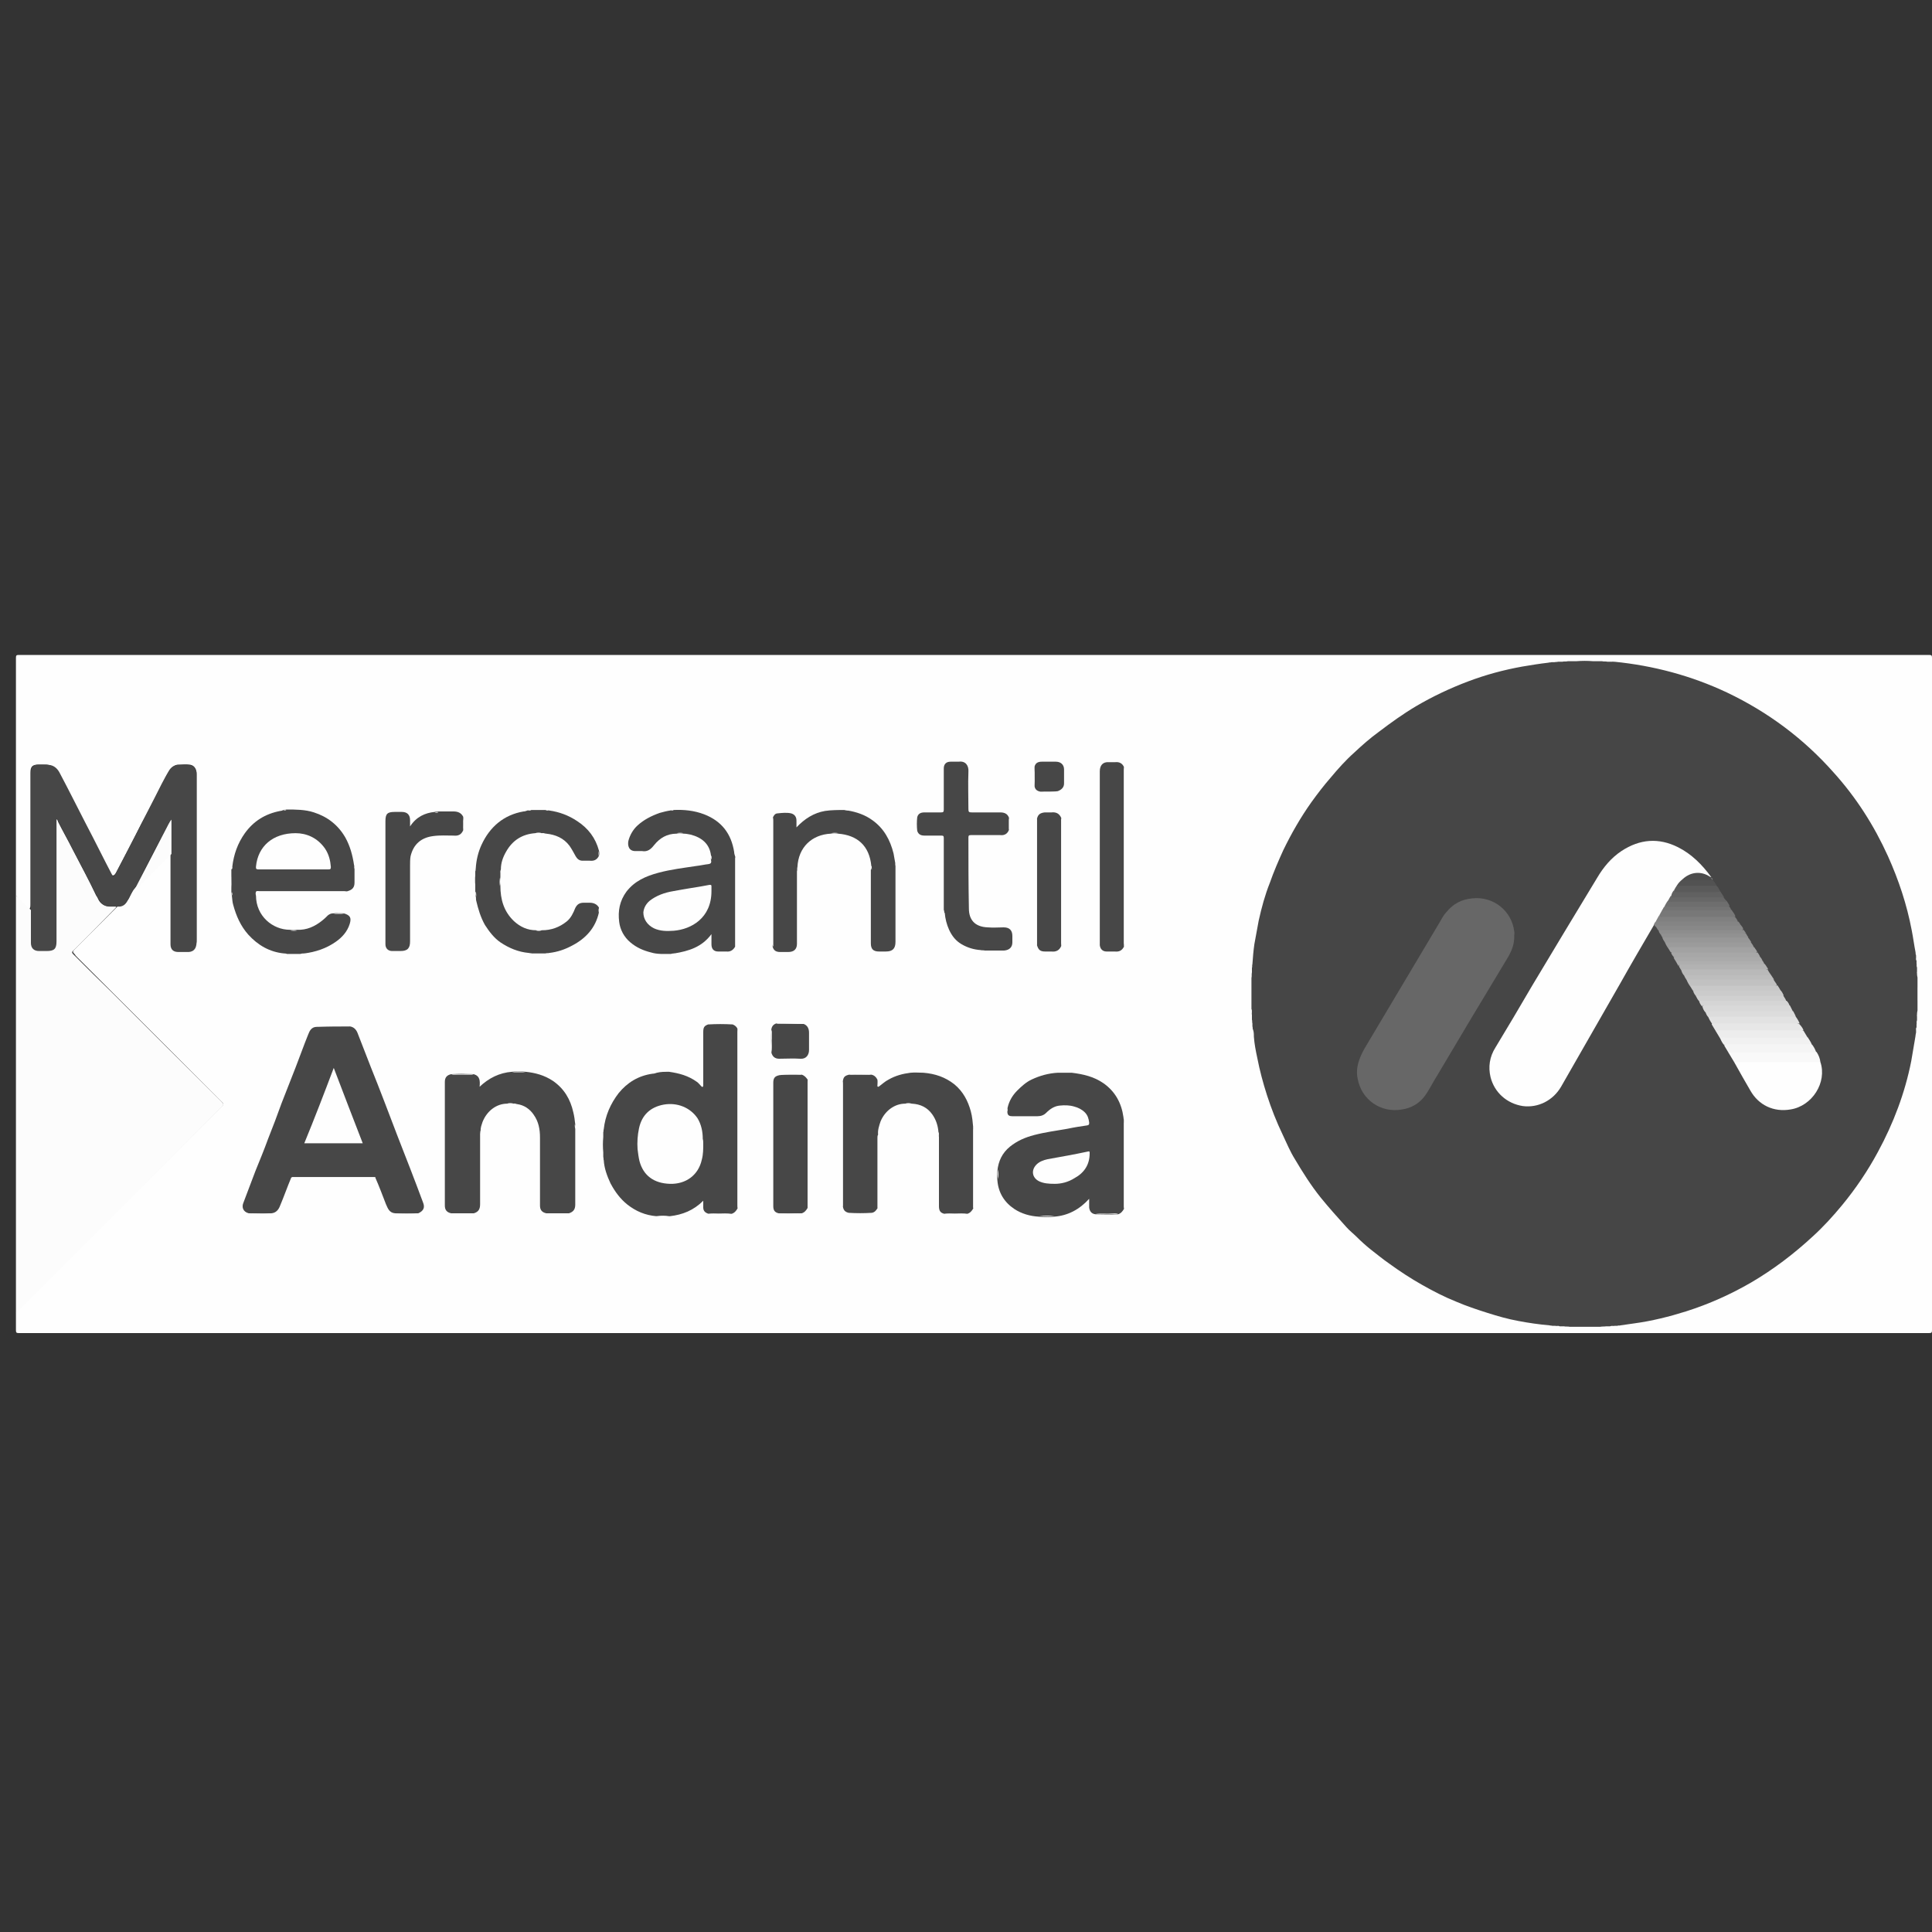 <?xml version="1.0" encoding="utf-8"?>
<!-- Generator: Adobe Illustrator 26.4.1, SVG Export Plug-In . SVG Version: 6.00 Build 0)  -->
<svg version="1.1" id="Layer_1" xmlns="http://www.w3.org/2000/svg" xmlns:xlink="http://www.w3.org/1999/xlink" x="0px" y="0px"
	 viewBox="0 0 400 400" style="enable-background:new 0 0 400 400;" xml:space="preserve">
<rect x="0" y="0" width="400" height="400" fill="#333333" stroke="none"/>
<style type="text/css">
	.st0{fill:#FEFEFE;}
	.st1{fill:#FCFCFC;}
	.st2{fill:#464646;}
	.st3{fill:#474747;}
	.st4{fill:#676767;}
	.st5{fill:#F9F9F9;}
	.st6{fill:#F5F5F5;}
	.st7{fill:#EDEDED;}
	.st8{fill:#E7E7E7;}
	.st9{fill:#F1F1F1;}
	.st10{fill:#E2E2E2;}
	.st11{fill:#C1C1C1;}
	.st12{fill:#DCDCDC;}
	.st13{fill:#C8C8C8;}
	.st14{fill:#D9D9D9;}
	.st15{fill:#B9B9B9;}
	.st16{fill:#787878;}
	.st17{fill:#D0D0D0;}
	.st18{fill:#D5D5D5;}
	.st19{fill:#CBCBCB;}
	.st20{fill:#B2B2B2;}
	.st21{fill:#9B9B9B;}
	.st22{fill:#A2A2A2;}
	.st23{fill:#A7A7A7;}
	.st24{fill:#979797;}
	.st25{fill:#888888;}
	.st26{fill:#808080;}
	.st27{fill:#BDBDBD;}
	.st28{fill:#AAAAAA;}
	.st29{fill:#AEAEAE;}
	.st30{fill:#919191;}
	.st31{fill:#8D8D8D;}
	.st32{fill:#848484;}
	.st33{fill:#6E6E6E;}
	.st34{fill:#5A5A5A;}
	.st35{fill:#616161;}
	.st36{fill:#737373;}
	.st37{fill:#525252;}
	.st38{fill:#4C4C4C;}
	.st39{fill:#939393;}
</style>
<g>
	<path class="st0" d="M3.3,185.4c0-16.4,0-32.8,0-49.2c0-0.5,0.1-0.6,0.6-0.6c131.8,0,263.7,0,395.5,0c0.5,0,0.6,0.1,0.6,0.6
		c0,46.4,0,92.8,0,139.2c0,0.5-0.1,0.6-0.6,0.6c-131.8,0-263.7,0-395.5,0c-0.5,0-0.6-0.1-0.6-0.6c0-1.2,0-2.4,0-3.6
		c0.2-0.4,0.5-0.6,0.7-0.9c13.9-13.8,27.7-27.7,41.6-41.5c0.1-0.1,0.3-0.3,0.4-0.4c0.3-0.3,0.3-0.5,0-0.8c-0.1-0.1-0.3-0.3-0.4-0.4
		c-9.9-9.9-19.8-19.8-29.7-29.7c-0.2-0.2-0.3-0.3-0.4-0.5c-0.5-0.5-0.5-0.6,0-1.1c2.8-2.8,5.7-5.7,8.5-8.5c0.1-0.1,0.3-0.3,0.4-0.4
		c1.2,0,1.9-0.8,2.4-1.8c0.3-0.6,0.5-1.2,0.9-1.7c2.2-2.1,4.4-4.4,6.6-6.6c0.3-0.3,0.5-0.5,0.8-0.7c0.2-0.1,0.3-0.3,0.5,0
		c0.1,0.3,0.1,0.7,0.1,1c0,5.6,0,11.2,0,16.8c0,0.3,0,0.6,0,0.8c0.1,0.7,0.5,1.2,1.2,1.2c0.8,0.1,1.6,0.1,2.4,0
		c0.7,0,1.1-0.4,1.3-1.1c0.1-0.3,0.1-0.7,0.1-1c0-11.4,0-22.7,0-34.1c0-0.3,0-0.6-0.1-0.8c-0.2-0.8-0.6-1.2-1.4-1.3
		c-0.7-0.1-1.5,0-2.2,0c-0.8,0-1.3,0.5-1.8,1.1c-0.2,0.3-0.5,0.7-0.7,1.1c-1.7,3.4-3.4,6.7-5.2,10c-1.7,3.4-3.5,6.8-5.3,10.2
		c-0.1,0.2-0.2,0.3-0.3,0.4c-0.2,0.2-0.4,0.2-0.6,0c-0.1-0.1-0.2-0.3-0.3-0.4c-1.4-2.8-2.9-5.6-4.4-8.4c-2.1-4.1-4.2-8.1-6.3-12.2
		c-0.6-1.2-1.6-1.9-3-1.8c-0.4,0-0.7,0-1.1,0c-1.3,0-1.7,0.4-1.7,1.7c0,6.6,0,13.2,0,19.9c0,2.4,0,4.9,0,7.3c0,0.3,0,0.6-0.1,0.8
		c-0.1,0.3-0.3,0.2-0.5,0C5.1,187.3,4.1,186.5,3.3,185.4z"/>
	<path class="st1" d="M3.3,185.4c1,1,2,2,3,2.9c0.3,0.3,0.2,0.6,0.2,0.9c0,1.9,0,3.8,0,5.7c0,1.4,0.5,1.9,1.9,1.9c0.5,0,0.9,0,1.4,0
		c1,0,1.5-0.5,1.5-1.6c0-2.3,0-4.6,0-6.9c0-5.9,0-11.8,0-17.7c0-0.3,0-0.6,0-0.8c0-0.1,0.1-0.3,0.2-0.3c0.1,0,0.2,0.1,0.3,0.2
		c0.1,0.1,0.2,0.2,0.2,0.4c1,2,2.1,3.9,3.1,5.9c1.6,3.1,3.3,6.2,4.8,9.4c0.1,0.2,0.3,0.4,0.4,0.7c0.5,1.1,1.4,1.6,2.6,1.5
		c0.4,0,0.9-0.1,1.2,0.2c-2,2-3.9,4-5.9,6c-1,1-2,2-3,3c-0.4,0.3-0.3,0.5,0,0.8c2.7,2.7,5.4,5.4,8.2,8.1c7.5,7.5,15,15,22.5,22.4
		c0.4,0.4,0.5,0.6,0,1.1C32,243.2,17.9,257.3,3.8,271.4c-0.1,0.1-0.3,0.3-0.5,0.4C3.3,243,3.3,214.2,3.3,185.4z"/>
	<path class="st2" d="M334.2,137c8.1,0.8,16,2.9,23.4,6.4c8.4,4,15.8,9.5,22,16.5c4.7,5.2,8.4,11,11.3,17.4c2.2,4.9,3.9,10,4.9,15.3
		c0.3,1.5,0.5,3.1,0.8,4.6c0.1,0.2,0,0.4,0.1,0.6c0,0.2,0,0.3,0,0.5c0.1,0.2,0,0.4,0.1,0.6c0,0.2,0,0.4,0,0.6c0.1,0.3,0,0.5,0.1,0.8
		c0,0.3,0,0.6,0,0.9c0.1,0.4,0,0.8,0.1,1.2c0,0.6,0,1.3,0,1.9c0,1,0,2,0,3c0,0.6,0,1.3,0,1.9c-0.1,0.4,0,0.8-0.1,1.2
		c0,0.3,0,0.6,0,0.9c-0.1,0.3,0,0.5-0.1,0.8c0,0.2,0,0.4,0,0.6c-0.1,0.2,0,0.4-0.1,0.6c0,0.2,0,0.3,0,0.5c-0.1,0.2,0,0.4-0.1,0.6
		c-0.3,1.8-0.6,3.6-0.9,5.3c-1.3,6.6-3.7,12.9-6.9,18.8c-2.1,3.9-4.6,7.6-7.4,11c-1.9,2.3-3.9,4.5-6.1,6.5
		c-3.9,3.6-8.1,6.8-12.7,9.5c-4.3,2.5-8.8,4.5-13.5,6c-3.5,1.1-7.1,2-10.8,2.5c-0.9,0.1-1.9,0.3-2.8,0.4c-0.2,0.1-0.4,0-0.6,0.1
		c-0.2,0-0.4,0-0.6,0c-0.3,0.1-0.6-0.1-0.9,0.1c-0.3,0-0.6,0-0.9,0c-0.4,0.1-0.8,0-1.2,0.1c-0.8,0-1.6,0-2.4,0c-0.5,0-1,0-1.5,0
		c-0.8,0-1.6,0-2.4,0c-0.4-0.1-0.8,0-1.2-0.1c-0.3,0-0.6,0-0.9,0c-0.3-0.2-0.6,0-0.9-0.1c-0.2,0-0.4,0-0.6,0c-0.2-0.1-0.4,0-0.6-0.1
		c-2.2-0.2-4.3-0.5-6.4-0.9c-2.2-0.4-4.3-1-6.5-1.7c-2.2-0.7-4.3-1.4-6.4-2.3c-2.5-1-4.8-2.2-7.1-3.5c-2.3-1.3-4.6-2.8-6.8-4.4
		c-1.3-0.9-2.5-1.9-3.8-2.9c-1-0.8-2-1.7-2.9-2.6c-0.7-0.7-1.5-1.3-2.2-2.1c-1.8-2-3.6-4-5.3-6.1c-2-2.5-3.7-5.2-5.3-7.9
		c-1-1.6-1.7-3.3-2.5-5c-1.3-2.7-2.4-5.5-3.3-8.3c-0.8-2.5-1.5-5.1-2-7.7c-0.3-1.4-0.6-2.9-0.7-4.4c0-0.5,0-1-0.2-1.5
		c-0.1-0.2,0-0.4-0.1-0.6c0-0.2,0-0.4,0-0.6c-0.1-0.3,0-0.5-0.1-0.8c0-0.3,0-0.6,0-0.9c-0.1-0.4,0.1-0.9-0.1-1.3c0-0.7,0-1.4,0-2
		c0-0.8,0-1.5,0-2.3c0-0.7,0-1.4,0-2.1c0.1-0.4,0-0.8,0.1-1.2c0-0.3,0-0.6,0-0.9c0.1-0.2,0-0.5,0.1-0.8c0.1-1.4,0.2-2.7,0.4-4.1
		c0.3-1.6,0.6-3.3,0.9-4.9c0.6-2.7,1.3-5.3,2.3-7.8c0.8-2.3,1.8-4.6,2.8-6.8c1.7-3.5,3.6-6.8,5.8-9.9c1.3-1.8,2.6-3.5,4-5.1
		c1.5-1.8,3.1-3.6,4.9-5.2c1.6-1.5,3.3-3,5.1-4.3c2.5-1.9,5-3.7,7.7-5.3c3.4-2,7-3.7,10.7-5.1c3.7-1.4,7.4-2.4,11.3-3.1
		c1.8-0.3,3.6-0.6,5.4-0.8c0.2-0.1,0.4,0,0.6-0.1c0.2,0,0.4,0,0.6,0c0.3-0.1,0.5,0,0.8-0.1c0.3,0,0.6,0,0.9,0c0.3-0.1,0.7,0,1.1-0.1
		c0.6,0,1.2,0,1.7,0c1.2-0.1,2.4-0.1,3.6,0c0.6,0,1.2,0,1.8,0c0.3,0.1,0.7,0,1.1,0.1c0.3,0,0.6,0,0.9,0
		C333.7,137,333.9,136.9,334.2,137z"/>
	<path class="st3" d="M72.4,212.5c0.8,0.1,1.3,0.6,1.6,1.3c0.9,2.4,1.9,4.8,2.8,7.2c1.9,4.7,3.7,9.5,5.5,14.2
		c1.8,4.6,3.6,9.2,5.3,13.8c0.4,1,0.1,1.7-1,2.2c-1.6,0.1-3.2,0.1-4.8,0c-1.2-0.1-1.5-1-1.9-1.9c-0.7-1.8-1.4-3.7-2.2-5.5
		c-0.2-0.1-0.4-0.1-0.6-0.1c-5.4,0-10.8,0-16.2,0c-0.2,0-0.4,0-0.6,0.1c-0.8,1.9-1.5,3.9-2.3,5.8c-0.3,0.8-0.8,1.5-1.8,1.6
		c-1.6,0.1-3.1,0-4.7,0c-1.2-0.3-1.5-1.3-1.1-2.2c0.8-2.2,1.7-4.4,2.5-6.6c0.9-2.2,1.8-4.4,2.6-6.6c1-2.5,1.9-4.9,2.8-7.4
		c1-2.5,1.9-4.9,2.9-7.4c0.9-2.3,1.7-4.6,2.6-6.8c0.3-0.8,0.7-1.6,1.8-1.6C68,212.5,70.2,212.5,72.4,212.5z"/>
	<path class="st3" d="M24.4,187.7c-0.6,0-1.1,0-1.7,0c-0.8,0-1.4-0.3-1.9-1c-0.8-1.2-1.4-2.6-2.1-3.9c-2.2-4.3-4.5-8.6-6.7-12.9
		c-0.1-0.1-0.1-0.2-0.3-0.5c0,0.4,0,0.6,0,0.8c0,8.2,0,16.5,0,24.7c0,1.6-0.5,2-2.1,2c-0.5,0-1,0-1.5,0c-1.1,0-1.7-0.6-1.7-1.7
		c0-2.3,0-4.6,0-6.9c0-0.6,0-1.2,0-1.8c0-8.8,0-17.6,0-26.4c0-1.4,0.5-1.8,1.8-1.8c0.7,0,1.4,0,2.2,0.1c1,0.2,1.6,0.9,2,1.7
		c1.8,3.4,3.5,6.8,5.3,10.3c1.9,3.6,3.7,7.3,5.6,10.9c0,0.1,0.1,0.1,0.2,0.2c0.3-0.2,0.4-0.6,0.6-0.9c1.3-2.5,2.6-5.1,3.9-7.6
		c1.4-2.7,2.7-5.3,4.1-8c0.9-1.8,1.8-3.6,2.8-5.3c0.5-0.9,1.2-1.4,2.3-1.3c0.6,0,1.1,0,1.7,0c1.2,0,1.8,0.6,1.8,1.8
		c0,0.1,0,0.2,0,0.3c0,11.5,0,23,0,34.5c0,1.6-0.8,2.2-2.1,2.1c-0.5,0-1.1,0-1.7,0c-1,0-1.6-0.5-1.6-1.6c0-6,0-11.9,0-17.9
		c0-0.3,0-0.5,0-0.8c-0.2-0.3-0.2-0.6-0.2-0.9c0-1.9,0-3.8,0-5.8c-0.7,1.3-1.3,2.6-2,3.8c-1.5,2.9-3.1,5.8-4.5,8.8
		c-0.3,0.6-0.6,1.1-1,1.6c-0.4,0.7-0.8,1.4-1.2,2.1C26.1,187.2,25.4,187.8,24.4,187.7z"/>
	<path class="st3" d="M138.5,221.9c2.1,0.3,4,0.8,5.8,2.1c0.3,0.2,0.6,0.6,0.9,0.9c0.1,0.1,0.2,0.2,0.3,0.1c0,0,0.1-0.1,0.1-0.2
		c0-0.1,0-0.3,0-0.4c0-3.6,0-7.1,0-10.7c0-1,0.2-1.3,1-1.6c1.7-0.1,3.4-0.1,5.1,0c0.5,0.2,0.8,0.5,1,0.9c0.1,0.2,0,0.4,0,0.6
		c0,12,0,24.1,0,36.1c0,0.2,0,0.3,0,0.5c-0.3,0.5-0.6,0.9-1.2,1.1c-1.6,0-3.2,0.1-4.8,0c-0.7-0.2-1.1-0.6-1.1-1.3c0-0.4,0-0.8,0-1.4
		c-2,2-4.3,2.9-6.9,3.2c-0.9,0-1.9,0.1-2.8,0c-2.3-0.2-4.2-1-6-2.4c-1.5-1.2-2.6-2.7-3.5-4.4c-0.7-1.5-1.3-3.1-1.4-4.8
		c-0.1-0.2,0-0.4-0.1-0.6c0-0.3,0-0.7,0-1c-0.1-1.1-0.1-2.1,0-3.2c0-0.3,0-0.7,0-1c0.1-0.2,0-0.4,0.1-0.6c0.3-2.8,1.4-5.3,3.1-7.5
		c1.8-2.2,4.1-3.6,7-4c0.3,0,0.6-0.1,0.9-0.2C136.8,221.9,137.6,221.9,138.5,221.9z"/>
	<path class="st3" d="M208.6,229.4c0.3-1.4,1-2.6,2-3.6c0.9-0.9,1.9-1.8,3-2.3c1.7-0.8,3.5-1.3,5.4-1.4c1,0,1.9,0,2.9,0
		c2.4,0.3,4.6,0.8,6.6,2.2c2.4,1.7,3.7,4.1,4.1,7c0,0.3,0.1,0.5,0.1,0.8c0.1,0.1,0,0.3,0,0.4c0,5.8,0,11.6,0,17.4c0,0.1,0,0.3,0,0.4
		c-0.3,0.5-0.6,0.9-1.2,1.1c-1.6,0.1-3.1,0-4.7,0c-0.8-0.1-1.2-0.6-1.3-1.4c0-0.5,0-1.1,0-1.8c-2,2.2-4.4,3.5-7.3,3.7
		c-1,0.1-2,0.1-3.1,0c-1.8-0.1-3.6-0.6-5.1-1.6c-2.1-1.4-3.3-3.4-3.5-5.9c-0.1-0.7,0-1.4,0-2c0.2-2,1-3.7,2.6-5
		c1.5-1.2,3.1-1.9,5-2.4c2.3-0.6,4.6-0.9,6.9-1.3c1.4-0.3,2.7-0.5,4.1-0.7c0.4-0.1,0.4-0.2,0.4-0.6c-0.1-0.8-0.3-1.5-0.9-2.1
		c-0.6-0.6-1.4-1-2.2-1.2c-1-0.3-2-0.3-3-0.2c-1.1,0.1-2,0.7-2.8,1.5c-0.5,0.5-1.1,0.7-1.8,0.7c-1.7,0-3.5,0-5.2,0
		c-0.5,0-0.9-0.1-1-0.6C208.5,229.9,208.5,229.6,208.6,229.4z"/>
	<path class="st3" d="M119.1,233.7c0,5.2,0,10.5,0,15.7c0,1-0.4,1.5-1.3,1.8c-1.6,0-3.1,0-4.7,0c-0.9-0.2-1.3-0.7-1.3-1.6
		c0-4.7,0-9.4,0-14.1c0-1.7-0.3-3.3-1.3-4.7c-0.8-1.2-2-2-3.4-2.2c-0.2,0-0.5-0.2-0.7-0.1c-0.5-0.1-1-0.1-1.4,0
		c-2.2,0-4.2,1.5-5.1,3.8c-0.2,0.6-0.4,1.1-0.4,1.8c-0.1,0.2,0,0.4-0.1,0.6c0,1,0,2,0,3c0,3.9,0,7.7,0,11.6c0,1-0.3,1.6-1.3,1.9
		c-1.6,0-3.1,0-4.7,0c-0.9-0.2-1.3-0.7-1.3-1.6c0-8.5,0-17.1,0-25.6c0-0.9,0.4-1.4,1.3-1.6c1.6-0.1,3.1-0.1,4.7,0
		c1.3,0.4,1.3,1.4,1.2,2.6c1.9-1.8,4.1-2.9,6.7-3.1c0.9-0.1,1.9-0.1,2.8,0c2,0.2,3.9,0.7,5.7,1.9c2.3,1.6,3.6,3.8,4.2,6.5
		c0.2,0.8,0.3,1.6,0.4,2.5C119.1,233.1,119,233.4,119.1,233.7z"/>
	<path class="st3" d="M187.4,228.5c-2.2,0-4.2,1.5-5.1,3.7c-0.3,0.9-0.6,1.8-0.5,2.7c-0.1,0.2-0.1,0.5-0.1,0.7c0,4.6,0,9.2,0,13.8
		c0,0.2,0,0.5,0,0.7c-0.3,0.5-0.6,0.9-1.2,1c-1.6,0.1-3.2,0.1-4.8,0c-0.8-0.2-1.1-0.6-1.2-1.4c0-0.2,0-0.3,0-0.5
		c0-8.3,0-16.6,0-24.8c0-0.2,0-0.3,0-0.5c0.1-0.9,0.4-1.2,1.3-1.4c1.5-0.1,3.1,0,4.6,0c0.6,0.1,1,0.5,1.3,1.1c0.1,0.4,0,0.7,0,1.1
		c0,0.1-0.1,0.3,0.2,0.3c0.7-0.5,1.3-1.1,2.1-1.5c1.4-0.8,2.9-1.2,4.5-1.4c0.9-0.1,1.8,0,2.7,0c2.4,0.2,4.5,0.9,6.4,2.4
		c1.8,1.5,2.8,3.4,3.4,5.6c0.3,1.1,0.4,2.3,0.5,3.4c0.1,0.1,0,0.3,0,0.4c0,5.3,0,10.6,0,15.9c0,0.1,0,0.3,0,0.4
		c-0.3,0.5-0.6,0.9-1.2,1.1c-1.6,0-3.2,0.1-4.8,0c-0.8-0.2-1.1-0.6-1.1-1.6c0-4.5,0-9,0-13.6c0-0.2,0-0.5,0-0.7
		c-0.1-0.3,0.1-0.7-0.1-1c-0.1-1.3-0.5-2.6-1.3-3.7c-1-1.4-2.4-2.1-4.2-2.2C188.3,228.4,187.9,228.4,187.4,228.5z"/>
	<path class="st3" d="M147.2,177.1c-0.3-2.4-1.9-3.7-4.2-4.3c-0.5-0.1-1-0.2-1.5-0.2c-0.5-0.1-1-0.1-1.4,0c-2,0-3.5,0.9-4.7,2.4
		c-0.7,0.9-1.4,1.4-2.5,1.2c-0.4,0-0.8,0-1.2,0c-1.5,0.1-1.8-1.1-1.6-2.1c0.3-1.2,1-2.4,1.9-3.2c1.3-1.2,2.9-2,4.6-2.6
		c0.7-0.2,1.5-0.4,2.2-0.5c0.2-0.1,0.4,0,0.6-0.1c2.2-0.1,4.3,0.1,6.4,0.9c3.6,1.4,5.6,4,6.2,7.8c0,0.3,0.1,0.6,0.2,0.9
		c0.1,0.1,0,0.3,0,0.4c0,5.9,0,11.9,0,17.8c0,0.2,0,0.3,0,0.5c-0.4,0.7-1,1.1-1.8,1c-0.6,0-1.1,0-1.7,0c-0.9,0-1.4-0.5-1.4-1.5
		c0-0.6,0-1.3,0-2.1c-2,2.7-4.7,3.5-7.7,4c-0.2,0.1-0.5,0-0.7,0.1c-1.4,0-2.8,0.1-4.1-0.3c-1.6-0.4-3-1-4.3-2.1
		c-1.3-1.1-2.1-2.6-2.3-4.2c-0.3-2.3,0.1-4.4,1.5-6.3c1.7-2.2,4-3.2,6.6-3.9c2.6-0.7,5.2-1,7.8-1.4c0.9-0.1,1.7-0.3,2.6-0.4
		c0.6-0.1,0.6-0.4,0.5-0.9C147.1,177.7,147.3,177.4,147.2,177.1z"/>
	<path class="st3" d="M48.1,179.4c0.3-2.5,1.1-4.8,2.6-6.9c1.8-2.5,4.2-4,7.3-4.6c0.2,0,0.5-0.1,0.7-0.2c0.2-0.1,0.4,0,0.6-0.1
		c1.9,0,3.9,0,5.7,0.6c2.8,0.9,5,2.6,6.5,5.2c1,1.8,1.5,3.7,1.8,5.7c0.1,0.2,0,0.5,0.1,0.8c0,0.9,0,1.9,0,2.8c0,1-0.4,1.5-1.4,1.8
		c-0.2,0.1-0.5,0-0.7,0c-5.9,0-11.7,0-17.6,0c-0.2,0-0.5-0.1-0.7,0.1l0,0c-0.1,0.3-0.1,0.5,0,0.8c0,4.3,3.5,7.1,7,7.1
		c0.5,0.1,1,0.1,1.5,0c2,0.1,3.7-0.7,5.2-1.9c0.4-0.3,0.8-0.7,1.2-1.1c0.4-0.3,0.7-0.4,1.1-0.4c0.7-0.1,1.4,0,2.2,0
		c1.3,0.4,1.6,0.9,1.2,2.2c-0.5,1.6-1.6,2.8-2.9,3.7c-2,1.4-4.2,2.1-6.5,2.4c-0.2,0.1-0.5,0-0.8,0.1c-0.9,0-1.9,0-2.8,0
		c-0.2-0.1-0.4,0-0.6-0.1c-3-0.3-5.4-1.7-7.4-3.9c-1.6-1.8-2.5-3.9-3.1-6.1c-0.2-0.6-0.2-1.3-0.3-2c-0.1-0.2,0-0.5-0.1-0.7
		c0-0.3,0-0.6,0-0.9c0-1-0.1-2,0-3c0-0.3,0-0.5,0-0.8C48.1,179.9,48,179.6,48.1,179.4z"/>
	<path class="st3" d="M180.4,179.3c-0.4-4.2-2.9-6.4-6.9-6.7c-0.5-0.1-1-0.1-1.5,0c-3.9,0.2-6.7,2.8-6.9,6.9c-0.1,0.3,0,0.6-0.1,0.9
		c0,1.8,0,3.6,0,5.5c0,3.2,0,6.3,0,9.5c0,1.1-0.6,1.7-1.8,1.7c-0.6,0-1.1,0-1.7,0c-0.8,0-1.3-0.3-1.5-1c-0.1-0.2,0-0.4,0-0.6
		c0-8.5,0-17.1,0-25.6c0-0.2,0-0.4,0-0.6c0.2-0.5,0.5-0.9,1-0.9c0.9-0.1,1.9-0.2,2.8,0c0.7,0.2,1.1,0.7,1.1,1.5c0,0.2,0,0.5,0,0.7
		c0,0.2,0,0.5,0,0.7c1.7-1.8,3.6-3,5.9-3.4c1.3-0.2,2.7-0.2,4-0.2c0.2,0.1,0.4,0,0.7,0.1c1.8,0.3,3.6,0.9,5.1,2
		c2.4,1.7,3.7,4.1,4.4,6.9c0.1,0.6,0.2,1.2,0.3,1.7c0.1,0.3,0,0.6,0.1,0.9c0,5.2,0,10.4,0,15.7c0,1.4-0.6,2-2,2c-0.5,0-0.9,0-1.4,0
		c-1.2,0-1.7-0.5-1.7-1.7c0-4.4,0-8.9,0-13.3c0-0.6,0-1.3,0-1.9C180.4,179.8,180.6,179.5,180.4,179.3z"/>
	<path class="st3" d="M110,167.7c1,0,2,0,3,0c0.2,0.1,0.4,0,0.7,0.1c2.1,0.3,4,1,5.8,2.2c2.3,1.5,3.8,3.5,4.5,6.1
		c0.1,0.4,0.1,0.8,0,1.1c-0.4,0.8-1,1.1-1.9,1c-0.5,0-1,0-1.5,0c-0.7,0-1.1-0.4-1.4-0.9c-0.4-0.7-0.8-1.5-1.3-2.2
		c-1.2-1.6-2.9-2.3-4.8-2.5c-0.3,0-0.6-0.2-0.9-0.1c-0.5-0.1-1-0.1-1.4,0c-2.7,0.2-4.7,1.5-6,3.8c-0.7,1.2-1.1,2.4-1.1,3.7
		c-0.1,0.2,0,0.4-0.1,0.6c0,0.3,0,0.7,0,1c-0.1,0.6-0.1,1.2,0,1.8c0,2.8,0.7,5.3,2.8,7.3c1.3,1.2,2.8,1.9,4.6,1.9
		c0.4,0.1,0.8,0.1,1.2,0c1.9,0,3.6-0.6,5.1-1.8c0.9-0.7,1.4-1.8,1.8-2.8c0.4-0.8,0.9-1.1,1.8-1.1c0.4,0,0.8,0,1.2,0
		c0.8,0,1.5,0.3,1.9,1c0,0.3,0,0.7,0,1c-0.7,3.2-2.7,5.4-5.6,6.9c-1.5,0.8-3,1.3-4.7,1.5c-0.2,0.1-0.5,0-0.8,0.1c-0.9,0-1.9,0-2.8,0
		c-0.2-0.1-0.4,0-0.6-0.1c-2.2-0.2-4.1-1-5.9-2.2c-1.3-0.9-2.3-2.2-3.2-3.6c-0.9-1.6-1.4-3.3-1.8-5c-0.1-0.3,0-0.6-0.1-0.9
		c-0.1-0.3,0.1-0.7-0.1-1c0-0.5,0-1,0-1.5c-0.1-0.6-0.1-1.2,0-1.8c0-0.3,0-0.6,0-0.9c0.1-0.2,0-0.4,0.1-0.6c0.1-1.7,0.5-3.4,1.2-4.9
		c1.7-3.7,4.6-6.2,8.7-6.9c0.3,0,0.5-0.1,0.8-0.2C109.5,167.7,109.7,167.8,110,167.7z"/>
	<path class="st3" d="M195.4,188.4c0-5,0-10,0-14.9c0-0.4-0.1-0.5-0.5-0.5c-1.2,0-2.3,0-3.5,0c-0.8,0-1.3-0.3-1.5-1
		c-0.1-0.9-0.1-1.9,0-2.8c0.2-0.8,0.8-1,1.5-1c1.1,0,2.3,0,3.4,0c0.5,0,0.6-0.1,0.6-0.6c0-2.8,0-5.6,0-8.5c0-0.9,0.5-1.4,1.4-1.4
		c0.6,0,1.1,0,1.7,0c1.4-0.2,2.1,0.8,2,2.1c-0.1,2.6,0,5.1,0,7.7c0,0.6,0.1,0.7,0.7,0.7c2,0,3.9,0,5.9,0c0.9,0,1.5,0.3,1.8,1.1
		c0,0.8,0,1.7,0,2.5c-0.3,0.8-0.9,1.2-1.8,1.1c-2,0-4.1,0-6.1,0c-0.4,0-0.5,0.1-0.5,0.5c0,4.9,0,9.8,0.1,14.7c0,2.3,1.2,3.8,3.9,3.9
		c1.1,0.1,2.2,0,3.3,0c1.2,0,1.8,0.6,1.8,1.8c0,0.4,0,0.9,0,1.3c0,1-0.6,1.6-1.7,1.7c-1.3,0-2.7,0-4,0c-0.3-0.1-0.6,0-0.9-0.1
		c-1.4-0.1-2.7-0.5-3.9-1.2c-1.2-0.7-2-1.7-2.6-3c-0.5-1.1-0.8-2.3-0.9-3.5C195.4,189,195.5,188.7,195.4,188.4z"/>
	<path class="st3" d="M166,222.5c0.6,0.2,0.9,0.6,1.2,1c0.1,0.2,0,0.3,0,0.5c0,8.5,0,17.1,0,25.6c0,0.2,0,0.3,0,0.5
		c-0.3,0.5-0.6,0.9-1.2,1.1c-1.6,0-3.2,0.1-4.8,0c-0.8-0.2-1.1-0.6-1.1-1.5c0-3.2,0-6.5,0-9.7c0-5.3,0-10.6,0-15.8
		c0-1,0.3-1.4,1.3-1.6C162.9,222.4,164.5,222.4,166,222.5z"/>
	<path class="st3" d="M95.9,171.9c-0.4,0.9-1,1.2-2,1.1c-1.4,0-2.8-0.1-4.2,0.1c-2.4,0.3-4.1,1.6-4.7,4.2c-0.1,0.6-0.1,1.3-0.1,1.9
		c0,5.2,0,10.4,0,15.7c0,1.4-0.5,2-2,2c-0.6,0-1.1,0-1.7,0c-0.8,0-1.4-0.5-1.4-1.4c0-0.6,0-1.1,0-1.7c0-7.9,0-15.9,0-23.8
		c0-1.5,0.4-1.9,1.9-1.9c0.5,0,1,0,1.5,0c1.1,0,1.7,0.6,1.7,1.7c0,0.4,0,0.7,0,1.3c1.3-2,3.1-2.8,5.1-3c0.3-0.1,0.5,0,0.8-0.1
		c1,0,2.1,0,3.1,0c0.9,0,1.6,0.3,2,1.1C96,170.2,96,171.1,95.9,171.9z"/>
	<path class="st3" d="M232.7,196c-0.4,0.8-1,1.1-1.9,1c-0.6,0-1.1,0-1.7,0c-0.8,0-1.3-0.5-1.4-1.3c0-0.2,0-0.4,0-0.6
		c0-11.8,0-23.6,0-35.4c0-1.2,0.6-2,1.9-1.9c0.4,0,0.9,0,1.3,0c0.9-0.1,1.5,0.3,1.8,1c0.1,0.2,0,0.4,0,0.6c0,12,0,24,0,35.9
		C232.8,195.6,232.8,195.8,232.7,196z"/>
	<path class="st3" d="M219.7,195.9c-0.4,0.9-1.1,1.2-2,1.1c-0.4,0-0.9,0-1.3,0c-1,0-1.4-0.3-1.7-1.3c0-0.2,0-0.3,0-0.5
		c0-8.4,0-16.8,0-25.2c0-0.2,0-0.3,0-0.5c0.2-0.9,0.7-1.2,1.6-1.3c0.5,0,0.9,0,1.4,0c0.9-0.1,1.6,0.2,2,1.1c0.1,0.2,0,0.3,0,0.5
		c0,8.5,0,17,0,25.5C219.8,195.5,219.8,195.7,219.7,195.9z"/>
	<path class="st3" d="M166.4,212c0.8,0.3,1.1,1,1.1,1.8c0,1.2,0,2.4,0,3.6c0,1-0.6,1.9-1.8,1.8c-1.5-0.1-2.9,0-4.4,0
		c-0.9,0-1.4-0.5-1.6-1.3c0-1.6-0.1-3.2,0-4.8c0.1-0.6,0.4-1,1-1.2C162.7,211.9,164.5,212,166.4,212z"/>
	<path class="st3" d="M215.4,163.9c-0.6-0.1-1.1-0.4-1.2-1.1c0-1.4-0.1-2.7,0-4.1c0.2-0.8,0.8-1,1.5-1c1,0,1.9,0,2.9,0
		c1,0,1.7,0.6,1.7,1.6c0,1,0,1.9,0,2.9c0,0.8-0.5,1.3-1.3,1.6C217.8,164,216.6,164,215.4,163.9z"/>
	<path class="st1" d="M27.8,184.3c2.4-4.6,4.7-9.1,7.1-13.7c0.2-0.3,0.3-0.6,0.6-0.9c0,2.4,0,4.7,0,7.1c-1,1-2,2-3,3
		c-1.4,1.4-2.7,2.7-4.1,4.1C28.2,184,28,184.2,27.8,184.3z"/>
	<path class="st1" d="M152.7,250.1c0-0.3,0-0.6,0-0.8c0-11.8,0-23.6,0-35.4c0-0.3,0-0.6,0-1c0.2,0.2,0.1,0.4,0.1,0.7
		c0,12,0,23.9,0,35.9C152.8,249.7,152.8,249.9,152.7,250.1z"/>
	<path class="st1" d="M232.7,196c0-0.3,0-0.6,0-0.9c0-11.8,0-23.7,0-35.5c0-0.3,0-0.6,0-0.8c0.2,0.2,0.1,0.4,0.1,0.7
		c0,11.9,0,23.9,0,35.8C232.8,195.5,232.9,195.8,232.7,196z"/>
	<path class="st1" d="M160.1,169.2c0,0.3,0,0.6,0,0.9c0,8.3,0,16.6,0,25c0,0.3,0,0.6,0,0.9c-0.2-0.2-0.1-0.4-0.1-0.7
		c0-8.5,0-16.9,0-25.4C160,169.7,160,169.4,160.1,169.2z"/>
	<path class="st1" d="M167.2,250.1c0-0.3,0-0.6,0-1c0-8.2,0-16.4,0-24.7c0-0.3,0-0.7,0-1c0.2,0.2,0.1,0.4,0.1,0.7
		c0,8.4,0,16.9,0,25.3C167.3,249.7,167.4,249.9,167.2,250.1z"/>
	<path class="st1" d="M219.7,195.9c0-1.5,0-2.9,0-4.4c0-6.8,0-13.6,0-20.4c0-0.6,0-1.1,0-1.7c0.2,0.2,0.1,0.4,0.1,0.7
		c0,8.4,0,16.8,0,25.1C219.8,195.4,219.9,195.7,219.7,195.9z"/>
	<path class="st1" d="M214.7,169.5c0,6.9,0,13.9,0,20.8c0,1.8,0,3.6,0,5.4c-0.2-0.2-0.1-0.5-0.1-0.7c0-8.3,0-16.6,0-24.9
		C214.6,169.9,214.5,169.7,214.7,169.5z"/>
	<path class="st1" d="M174.5,223.9c0,8.6,0,17.2,0,25.9c-0.2-0.2-0.1-0.5-0.1-0.7c0-8.2,0-16.3,0-24.5
		C174.4,224.3,174.4,224.1,174.5,223.9z"/>
	<path class="st1" d="M53.1,184.8c0.1-0.2,0.3-0.1,0.5-0.1c6.2,0,12.4,0,18.5,0c-0.2,0.2-0.5,0.1-0.7,0.1
		C65.2,184.8,59.1,184.8,53.1,184.8z"/>
	<path class="st1" d="M152.3,196c0-0.3,0-0.6,0-1c0-5.5,0-11,0-16.6c0-0.4,0-0.8,0-1.2c0.2,0.2,0.1,0.4,0.1,0.7c0,5.8,0,11.6,0,17.4
		C152.4,195.5,152.5,195.8,152.3,196z"/>
	<path class="st1" d="M232.7,250.1c0-2,0-4,0-6c0-4.1,0-8.1,0-12.2c0.2,0.2,0.1,0.4,0.1,0.7c0,5.6,0,11.3,0,16.9
		C232.8,249.7,232.9,249.9,232.7,250.1z"/>
	<path class="st1" d="M60.4,243.8c0.1-0.2,0.3-0.1,0.5-0.1c5.5,0,10.9,0,16.4,0c0.2,0,0.3-0.1,0.5,0.1
		C72,243.8,66.2,243.8,60.4,243.8z"/>
	<path class="st1" d="M201.5,250.1c0-1.1,0-2.2,0-3.4c0-4.5,0-9,0-13.4c0.2,0.2,0.1,0.4,0.1,0.6c0,5.2,0,10.4,0,15.6
		C201.6,249.7,201.7,250,201.5,250.1z"/>
	<path class="st1" d="M181.7,250.1c0-2.1,0-4.1,0-6.2c0-2.8,0-5.6,0-8.3c0-0.2,0-0.5,0.1-0.7c0,4.9,0,9.8,0,14.7
		C181.8,249.8,181.9,250,181.7,250.1z"/>
	<path class="st1" d="M72.4,212.5c-2.2,0-4.4,0-6.6,0c0.1-0.1,0.3-0.1,0.4-0.1c1.9,0,3.9,0,5.8,0C72.2,212.4,72.3,212.4,72.4,212.5z
		"/>
	<path class="st1" d="M166.4,212c-1.9,0-3.7,0-5.6,0c0.1-0.1,0.3-0.1,0.5-0.1c1.5,0,3.1,0,4.6,0C166.1,211.9,166.3,211.9,166.4,212z
		"/>
	<path class="st1" d="M151.6,212c-1.7,0-3.4-0.1-5.1,0c0.1-0.1,0.3-0.1,0.5-0.1c1.4,0,2.8,0,4.2,0
		C151.3,211.9,151.5,211.9,151.6,212z"/>
	<path class="st1" d="M159.8,213.2c0,1.6,0,3.2,0,4.8c-0.2-0.9-0.1-1.7-0.1-2.6C159.7,214.7,159.5,213.9,159.8,213.2z"/>
	<path class="st1" d="M81.9,251.2c1.6,0,3.2,0,4.8,0c-0.2,0.2-0.5,0.1-0.8,0.1c-1.1,0-2.3,0-3.4,0C82.3,251.3,82.1,251.3,81.9,251.2
		z"/>
	<path class="st1" d="M146.6,251.2c1.6,0,3.2,0,4.8,0c-0.9,0.2-1.7,0.1-2.6,0.1C148.2,251.3,147.4,251.4,146.6,251.2z"/>
	<path class="st1" d="M161.2,251.2c1.6,0,3.2,0,4.8,0c-0.9,0.2-1.7,0.1-2.6,0.1C162.7,251.3,161.9,251.4,161.2,251.2z"/>
	<path class="st1" d="M175.7,251.2c1.6,0,3.2,0,4.8,0c-0.3,0.2-0.7,0.1-1.1,0.1c-1.1,0-2.1,0-3.2,0
		C176.1,251.3,175.9,251.3,175.7,251.2z"/>
	<path class="st1" d="M195.5,251.2c1.6,0,3.2,0,4.8,0c-0.9,0.2-1.7,0.1-2.6,0.1C197,251.3,196.2,251.4,195.5,251.2z"/>
	<path class="st1" d="M51.7,251.2c1.6,0,3.1,0,4.7,0c-0.4,0.2-0.8,0.1-1.2,0.1C54,251.2,52.8,251.4,51.7,251.2z"/>
	<path class="st1" d="M98.1,222.5c-1.6,0-3.1,0-4.7,0c0.6-0.2,1.3-0.1,1.9-0.1C96.2,222.4,97.1,222.2,98.1,222.5z"/>
	<path class="st1" d="M166,222.5c-1.6,0-3.1,0-4.7,0c0.9-0.2,1.8-0.1,2.7-0.1C164.7,222.4,165.4,222.2,166,222.5z"/>
	<path class="st1" d="M93.4,251.2c1.6,0,3.1,0,4.7,0c-1,0.2-2,0.1-3,0.1C94.5,251.3,93.9,251.4,93.4,251.2z"/>
	<path class="st1" d="M113.1,251.2c1.6,0,3.1,0,4.7,0c-1,0.2-2,0.1-3,0.1C114.3,251.3,113.7,251.4,113.1,251.2z"/>
	<path class="st1" d="M226.8,251.2c1.6,0,3.1,0,4.7,0c-0.4,0.2-0.9,0.1-1.4,0.1C229.1,251.2,228,251.4,226.8,251.2z"/>
	<path class="st1" d="M180.4,222.5c-1.5,0-3.1,0-4.6,0c0.5-0.2,1-0.1,1.5-0.1C178.4,222.4,179.4,222.2,180.4,222.5z"/>
	<path class="st1" d="M214.2,158.8c0,1.4,0,2.7,0,4.1C214,161.5,214,160.1,214.2,158.8z"/>
	<path class="st1" d="M215.4,163.9c1.2,0,2.5,0,3.7,0C217.8,164.1,216.6,164.1,215.4,163.9z"/>
	<path class="st1" d="M329.7,136.7c-1.2,0-2.4,0-3.6,0C327.4,136.5,328.5,136.6,329.7,136.7z"/>
	<path class="st1" d="M124.8,235.2c0,1.1,0,2.1,0,3.2C124.6,237.4,124.6,236.3,124.8,235.2z"/>
	<path class="st1" d="M397.1,207.3c0-1,0-2,0-3C397.2,205.3,397.2,206.3,397.1,207.3z"/>
	<path class="st1" d="M47.9,180.8c0,1,0,2,0,3C47.8,182.9,47.8,181.8,47.9,180.8z"/>
	<path class="st1" d="M215.2,251.7c1,0,2,0,3.1,0C217.3,251.9,216.3,251.9,215.2,251.7z"/>
	<path class="st1" d="M221.9,221.9c-1,0-1.9,0-2.9,0C219.9,221.8,220.9,221.8,221.9,221.9z"/>
	<path class="st1" d="M189.8,169.2c-0.1,0.9-0.1,1.9,0,2.8C189.7,171.1,189.7,170.2,189.8,169.2z"/>
	<path class="st1" d="M108.8,222c-0.9,0-1.9,0-2.8,0C106.9,221.8,107.8,221.8,108.8,222z"/>
	<path class="st1" d="M135.8,251.7c0.9,0,1.9,0,2.8,0C137.7,251.9,136.7,251.9,135.8,251.7z"/>
	<path class="st1" d="M191.1,221.9c-0.9,0-1.8,0-2.7,0C189.4,221.8,190.2,221.8,191.1,221.9z"/>
	<path class="st1" d="M208.9,171.9c0-0.8,0-1.7,0-2.5C209.1,170.2,209.1,171.1,208.9,171.9z"/>
	<path class="st1" d="M95.9,171.9c0-0.8,0-1.7,0-2.5C96.1,170.2,96.1,171.1,95.9,171.9z"/>
	<path class="st1" d="M138.5,221.9c-0.8,0-1.7,0-2.5,0C136.8,221.8,137.6,221.8,138.5,221.9z"/>
	<path class="st1" d="M258.8,204.7c0,0.8,0,1.5,0,2.3C258.7,206.2,258.7,205.4,258.8,204.7z"/>
	<path class="st1" d="M71.3,189.2c-0.7,0-1.4,0-2.2,0C69.8,189,70.6,189.1,71.3,189.2z"/>
	<path class="st1" d="M206.7,242.1c0,0.7,0,1.4,0,2C206.5,243.5,206.5,242.8,206.7,242.1z"/>
	<path class="st1" d="M98.4,181.3c0,0.6,0,1.2,0,1.8C98.3,182.5,98.3,181.9,98.4,181.3z"/>
	<path class="st1" d="M103.5,183.5c-0.1-0.6-0.1-1.2,0-1.8C103.5,182.3,103.5,182.9,103.5,183.5z"/>
	<path class="st1" d="M181.9,224.9c-0.2,0.2-0.2,0-0.2-0.1c0-0.4,0-0.9,0-1.3C182,223.9,181.7,224.5,181.9,224.9z"/>
	<path class="st1" d="M327.2,274.9c0.5,0,1,0,1.5,0C328.2,275,327.7,275,327.2,274.9z"/>
	<path class="st1" d="M61.6,192.7c-0.5,0.1-1,0.1-1.5,0C60.6,192.7,61.1,192.7,61.6,192.7z"/>
	<path class="st1" d="M104.9,228.5c0.5-0.1,1-0.1,1.4,0C105.9,228.5,105.4,228.5,104.9,228.5z"/>
	<path class="st1" d="M110.8,172.5c0.5-0.1,1-0.1,1.4,0C111.8,172.5,111.3,172.5,110.8,172.5z"/>
	<path class="st1" d="M172.1,172.5c0.5-0.1,1-0.1,1.5,0C173.1,172.5,172.6,172.5,172.1,172.5z"/>
	<path class="st1" d="M140.1,172.5c0.5-0.1,1-0.1,1.4,0C141.1,172.5,140.6,172.5,140.1,172.5z"/>
	<path class="st1" d="M187.4,228.5c0.4-0.1,0.9-0.1,1.3,0C188.3,228.5,187.9,228.5,187.4,228.5z"/>
	<path class="st1" d="M258.8,209c0.1,0.4,0.1,0.8,0.1,1.3C258.7,209.8,258.9,209.4,258.8,209z"/>
	<path class="st1" d="M258.9,201.3c0,0.4,0,0.8-0.1,1.2C258.9,202.1,258.7,201.7,258.9,201.3z"/>
	<path class="st1" d="M323.6,274.8c0.4,0,0.8,0,1.2,0.1C324.4,274.8,324,275,323.6,274.8z"/>
	<path class="st1" d="M331.1,274.8c0.4-0.1,0.8-0.1,1.2-0.1C331.9,275,331.5,274.8,331.1,274.8z"/>
	<path class="st1" d="M112.1,192.7c-0.4,0.1-0.8,0.1-1.2,0C111.3,192.7,111.7,192.7,112.1,192.7z"/>
	<path class="st1" d="M396.9,210.4c0-0.4,0-0.8,0.1-1.2C397,209.6,397.2,210,396.9,210.4z"/>
	<path class="st1" d="M123.9,177.3c0-0.4,0-0.8,0-1.1C124,176.5,124,176.9,123.9,177.3z"/>
	<path class="st1" d="M397,202.4c-0.1-0.4-0.1-0.8-0.1-1.2C397.2,201.6,397,202,397,202.4z"/>
	<path class="st1" d="M194.2,234.3c0.1,0.3,0.1,0.7,0.1,1C194.1,235,194.2,234.7,194.2,234.3z"/>
	<path class="st1" d="M123.9,189c0-0.3,0-0.7,0-1C124,188.3,124,188.6,123.9,189z"/>
	<path class="st1" d="M98.5,184.6c0.1,0.3,0.1,0.7,0.1,1C98.4,185.3,98.5,185,98.5,184.6z"/>
	<path class="st1" d="M332.5,136.8c-0.4,0-0.7,0-1.1-0.1C331.8,136.8,332.2,136.6,332.5,136.8z"/>
	<path class="st1" d="M324.4,136.8c-0.3,0.1-0.7,0.1-1.1,0.1C323.7,136.6,324.1,136.8,324.4,136.8z"/>
	<path class="st1" d="M202.9,196.9c0.3,0,0.6,0.1,0.9,0.1C203.5,197,203.2,197.1,202.9,196.9z"/>
	<path class="st1" d="M119.1,233.7c-0.1-0.3-0.1-0.6-0.1-0.9C119.2,233.1,119.1,233.4,119.1,233.7z"/>
	<path class="st1" d="M165.2,180.3c0-0.3,0-0.6,0.1-0.9C165.2,179.7,165.4,180,165.2,180.3z"/>
	<path class="st1" d="M185.7,179.3c-0.1-0.3-0.1-0.6-0.1-0.9C185.7,178.7,185.6,179,185.7,179.3z"/>
	<path class="st1" d="M147.2,177.1c0.2,0.3,0.1,0.6,0.1,0.9C147.1,177.7,147.2,177.4,147.2,177.1z"/>
	<path class="st1" d="M321.8,274.6c0.3,0,0.6,0,0.9,0.1C322.4,274.7,322.1,274.8,321.8,274.6z"/>
	<path class="st1" d="M333.2,274.7c0.3-0.1,0.6-0.1,0.9-0.1C333.8,274.8,333.5,274.7,333.2,274.7z"/>
	<path class="st1" d="M62.2,197.5c0.2-0.1,0.5-0.1,0.8-0.1C62.8,197.6,62.5,197.5,62.2,197.5z"/>
	<path class="st1" d="M195.4,188.4c0.1,0.3,0.1,0.5,0.1,0.8C195.3,189,195.4,188.7,195.4,188.4z"/>
	<path class="st1" d="M259,211.1c0.1,0.3,0.1,0.5,0.1,0.8C258.9,211.7,259,211.4,259,211.1z"/>
	<path class="st1" d="M208.6,229.4c0,0.3,0,0.5,0,0.8C208.4,229.9,208.4,229.6,208.6,229.4z"/>
	<path class="st1" d="M53.1,185.6c-0.1-0.3-0.1-0.5,0-0.8C53.1,185,53.1,185.3,53.1,185.6z"/>
	<path class="st1" d="M180.4,179.3c0.1,0.2,0.1,0.5,0.1,0.8C180.3,179.8,180.5,179.5,180.4,179.3z"/>
	<path class="st1" d="M396.8,212c0-0.3,0-0.5,0.1-0.8C396.9,211.5,397,211.8,396.8,212z"/>
	<path class="st1" d="M334.2,137c-0.3,0-0.5,0-0.8-0.1C333.7,136.9,334,136.8,334.2,137z"/>
	<path class="st1" d="M322.5,136.9c-0.3,0.1-0.5,0.1-0.8,0.1C321.9,136.8,322.2,136.9,322.5,136.9z"/>
	<path class="st1" d="M112.9,197.5c0.2-0.1,0.5-0.1,0.8-0.1C113.4,197.6,113.1,197.5,112.9,197.5z"/>
	<path class="st1" d="M396.9,200.3c-0.1-0.3-0.1-0.5-0.1-0.8C397,199.8,396.9,200.1,396.9,200.3z"/>
	<path class="st1" d="M259.1,199.7c0,0.3,0,0.5-0.1,0.8C259,200.2,258.9,199.9,259.1,199.7z"/>
	<path class="st1" d="M73.5,180.1c-0.1-0.2-0.1-0.5-0.1-0.8C73.5,179.5,73.4,179.8,73.5,180.1z"/>
	<path class="st1" d="M90.8,168.2c-0.2,0.1-0.5,0.1-0.8,0.1C90.3,168.1,90.6,168.2,90.8,168.2z"/>
	<path class="st1" d="M321.1,137c-0.2,0.1-0.4,0.1-0.6,0.1C320.6,136.9,320.9,137,321.1,137z"/>
	<path class="st1" d="M58.8,197.4c0.2,0,0.4,0,0.6,0.1C59.2,197.5,59,197.6,58.8,197.4z"/>
	<path class="st1" d="M396.7,197.8c-0.1-0.2-0.1-0.4-0.1-0.6C396.7,197.3,396.6,197.6,396.7,197.8z"/>
	<path class="st1" d="M48,184.7c0.1,0.2,0.1,0.4,0.1,0.7C47.9,185.2,48,185,48,184.7z"/>
	<path class="st1" d="M98.5,179.8c0,0.2,0,0.4-0.1,0.6C98.5,180.2,98.4,180,98.5,179.8z"/>
	<path class="st1" d="M259.1,212.5c0.1,0.2,0.1,0.4,0.1,0.6C259,213,259.1,212.8,259.1,212.5z"/>
	<path class="st1" d="M175.7,167.8c-0.2,0-0.4,0-0.7-0.1C175.3,167.7,175.5,167.6,175.7,167.8z"/>
	<path class="st1" d="M139,197.5c0.2-0.1,0.4-0.1,0.7-0.1C139.4,197.6,139.2,197.5,139,197.5z"/>
	<path class="st1" d="M48.1,179.4c0,0.2,0,0.4-0.1,0.6C48,179.9,47.9,179.6,48.1,179.4z"/>
	<path class="st1" d="M396.6,214.5c0-0.2,0-0.4,0.1-0.6C396.6,214,396.7,214.3,396.6,214.5z"/>
	<path class="st1" d="M139.5,167.7c-0.2,0.1-0.4,0.1-0.6,0.1C139.1,167.6,139.3,167.7,139.5,167.7z"/>
	<path class="st1" d="M109.4,197.4c0.2,0,0.4,0,0.6,0.1C109.9,197.5,109.6,197.6,109.4,197.4z"/>
	<path class="st1" d="M113.6,167.8c-0.2,0-0.4,0-0.7-0.1C113.2,167.7,113.4,167.6,113.6,167.8z"/>
	<path class="st1" d="M110,167.7c-0.2,0.1-0.4,0.1-0.7,0.1C109.5,167.6,109.7,167.7,110,167.7z"/>
	<path class="st1" d="M103.6,180.7c0-0.2,0-0.4,0.1-0.6C103.7,180.3,103.7,180.5,103.6,180.7z"/>
	<path class="st1" d="M396.7,213.3c0-0.2,0-0.4,0.1-0.6C396.8,212.9,396.9,213.1,396.7,213.3z"/>
	<path class="st1" d="M320.6,274.5c0.2,0,0.4,0,0.6,0.1C321,274.6,320.8,274.7,320.6,274.5z"/>
	<path class="st1" d="M334.7,274.6c0.2-0.1,0.4-0.1,0.6-0.1C335.1,274.7,334.9,274.6,334.7,274.6z"/>
	<path class="st1" d="M59.3,167.7c-0.2,0.1-0.4,0.1-0.6,0.1C58.9,167.6,59.1,167.7,59.3,167.7z"/>
	<path class="st1" d="M124.9,233.6c0,0.2,0,0.4-0.1,0.6C124.9,234,124.8,233.8,124.9,233.6z"/>
	<path class="st1" d="M99.4,234.7c0-0.2,0-0.4,0.1-0.6C99.4,234.3,99.5,234.5,99.4,234.7z"/>
	<path class="st1" d="M396.8,198.9c-0.1-0.2-0.1-0.4-0.1-0.6C396.9,198.5,396.8,198.7,396.8,198.9z"/>
	<path class="st1" d="M124.8,239.4c0.1,0.2,0.1,0.4,0.1,0.6C124.8,239.9,124.9,239.6,124.8,239.4z"/>
	<path class="st0" d="M342.5,191.4c-2.4,4.1-4.8,8.2-7.1,12.3c-4.1,7.1-8.1,14.2-12.2,21.3c-1.7,2.9-4.8,4.4-7.9,4
		c-3.3-0.5-5.9-2.8-6.7-6c-0.5-2.1-0.2-4.2,1-6.1c2.6-4.3,5.1-8.5,7.6-12.8c4.5-7.5,9-15,13.5-22.4c1.3-2.2,2.9-4.1,5-5.5
		c3.8-2.5,7.7-2.8,11.7-0.8c2.8,1.4,5,3.6,6.9,6.2c-0.1,0.1-0.3,0-0.4,0c-1.9-1.2-3.6-0.9-5.3,0.4c-0.1,0.1,0,0,0,0
		c-0.5,0.4-0.9,0.8-1.2,1.3c-0.3,0.3-0.4,0.7-0.6,1c-0.2,0.4-0.4,0.8-0.6,1.1c-0.2,0.4-0.5,0.7-0.6,1.1c-0.2,0.4-0.5,0.7-0.6,1.1
		c-0.1,0.2-0.3,0.4-0.4,0.7c-0.2,0.3-0.4,0.7-0.6,1c-0.3,0.5-0.5,0.9-0.8,1.4C342.8,191,342.7,191.3,342.5,191.4z"/>
	<path class="st4" d="M313.5,193.7c0.1,2.2-0.9,3.9-1.9,5.5c-2.5,4.1-4.9,8.2-7.4,12.3c-2.2,3.7-4.4,7.4-6.6,11.1
		c-0.9,1.4-1.6,2.9-2.6,4.3c-1.2,1.6-2.8,2.5-4.7,2.8c-4.4,0.8-8.4-2-9.2-6.3c-0.5-2.3,0.3-4.3,1.4-6.3c2.5-4.2,5-8.4,7.5-12.6
		c2.7-4.5,5.4-9.1,8.1-13.6c0.4-0.7,0.8-1.5,1.4-2.1c1.4-1.7,3.1-2.6,5.3-2.8c4.5-0.5,8.2,2.7,8.7,6.8
		C313.6,193.1,313.5,193.5,313.5,193.7z"/>
	<path class="st0" d="M376.9,219.9c1.4,4.2-1.7,9.1-6.2,9.8c-3.5,0.6-6.6-0.9-8.3-3.9c-1.1-1.9-2.2-3.8-3.3-5.8
		c0-0.1,0.1-0.2,0.2-0.2c0.2-0.1,0.4-0.1,0.6-0.1c5.5,0,10.9,0,16.4,0C376.5,219.7,376.7,219.8,376.9,219.9z"/>
	<path class="st5" d="M376.9,219.9c-5.7,0-11.4,0-17.1,0c-0.2,0-0.5-0.1-0.7,0.1c-0.4-0.7-0.8-1.3-1.2-2c0-0.3,0.3-0.3,0.5-0.3
		c0.3,0,0.6,0,0.8,0c5.4,0,10.8,0,16.3,0c0.2,0,0.4,0,0.6,0.1C376.5,218.4,376.8,219.1,376.9,219.9z"/>
	<path class="st6" d="M376,217.8c-0.3,0.1-0.7,0.1-1,0.1c-5.5,0-10.9,0-16.4,0c-0.2,0-0.5-0.1-0.7,0.1c-0.3-0.5-0.6-1-0.9-1.5
		c0-0.3,0.2-0.4,0.5-0.4c0.3,0,0.5,0,0.8,0c5.3,0,10.5,0,15.8,0c0.4,0,0.8-0.1,1.1,0.2C375.5,216.7,375.8,217.2,376,217.8z"/>
	<path class="st7" d="M356.2,215.1c-0.3-0.5-0.6-1-0.9-1.5c0-0.3,0.3-0.4,0.5-0.4c0.3-0.1,0.5,0,0.8,0c5.2,0,10.5,0,15.7,0
		c0.4,0,0.8,0,1.1,0.2c0.3,0.5,0.6,1,0.9,1.5c-0.3,0.3-0.7,0.2-1.1,0.2c-4.8,0-9.6,0-14.5,0C357.9,215.1,357.1,215,356.2,215.1z"/>
	<path class="st8" d="M373.4,213.3c-5.7,0-11.5,0-17.2,0c-0.3,0-0.6,0-0.9,0.3c-0.3-0.5-0.6-1-0.9-1.5c0-0.3,0.3-0.3,0.5-0.3
		c0.2,0,0.4,0,0.6,0c5.3,0,10.6,0,15.9,0c0.4,0,0.8,0,1.1,0.2C372.9,212.4,373.2,212.8,373.4,213.3z"/>
	<path class="st9" d="M356.2,215.1c0.2-0.4,0.5-0.3,0.8-0.3c5.8,0,11.5,0,17.3,0c0.3,0.5,0.6,0.9,0.8,1.4c-5.8,0-11.5,0-17.3,0
		c-0.3,0-0.6-0.1-0.8,0.2C356.7,216.1,356.4,215.6,356.2,215.1z"/>
	<path class="st10" d="M372.6,211.9c-5.8,0-11.6,0-17.4,0c-0.2,0-0.5-0.1-0.7,0.1c-0.3-0.4-0.6-0.9-0.8-1.4c0.2-0.4,0.6-0.3,1-0.3
		c1.8,0,3.5,0,5.3,0c3.6,0,7.2,0,10.8,0c0.4,0,0.7-0.1,1,0.2C372.1,210.9,372.4,211.4,372.6,211.9z"/>
	<path class="st11" d="M350,204.3c-0.3-0.4-0.6-0.9-0.8-1.4c0-0.3,0.2-0.3,0.4-0.3c0.2,0,0.4,0,0.6,0c5.3,0,10.7,0,16,0
		c0.4,0,0.7,0,1,0.2c0.2,0.4,0.5,0.7,0.7,1.1c-0.3,0.4-0.7,0.3-1.1,0.3c-2.8,0-5.6,0-8.3,0C355.7,204.2,352.9,204.2,350,204.3z"/>
	<path class="st12" d="M371.8,210.5c-5.7,0-11.5,0-17.2,0c-0.3,0-0.6,0-0.9,0.1c-0.3-0.3-0.5-0.7-0.6-1.1c0-0.3,0.2-0.3,0.4-0.3
		c0.3,0,0.5,0,0.8,0c5.3,0,10.5,0,15.8,0c0.4,0,0.8,0,1.2,0.2C371.4,209.7,371.7,210.1,371.8,210.5z"/>
	<path class="st13" d="M350,204.3c0.1-0.4,0.5-0.2,0.7-0.2c5.4,0,10.8,0,16.2,0c0.4,0,0.7,0,1.1-0.1c0.3,0.4,0.5,0.8,0.8,1.3
		c-0.2,0.2-0.5,0.2-0.8,0.2c-5.6,0-11.2,0-16.8,0c-0.2,0-0.3,0-0.5-0.1C350.4,205,350.2,204.6,350,204.3z"/>
	<path class="st14" d="M371.2,209.4c-5.8,0-11.6,0-17.4,0c-0.2,0-0.5-0.1-0.7,0.2c-0.3-0.3-0.5-0.7-0.6-1.1
		c-0.1-0.3,0.1-0.3,0.3-0.4c0.2-0.1,0.4-0.1,0.6-0.1c5.4,0,10.9,0,16.3,0c0.3,0,0.6,0,0.9,0.2C370.8,208.6,371,209,371.2,209.4z"/>
	<path class="st15" d="M348.7,202c-0.3-0.3-0.5-0.7-0.6-1.1c0-0.3,0.2-0.3,0.4-0.3c0.2,0,0.5,0,0.7,0c5.2,0,10.5,0,15.7,0
		c0.4,0,0.8,0,1.1,0.2c0.2,0.4,0.5,0.8,0.7,1.1c-0.2,0.2-0.5,0.2-0.8,0.2c-5.6,0-11.2,0-16.8,0C349.1,202.1,348.9,202,348.7,202z"/>
	<path class="st16" d="M343.6,189.4c0.2-0.4,0.4-0.7,0.6-1.1c0.2-0.1,0.4-0.1,0.6-0.1c4.2,0,8.4,0,12.6,0c0.4,0,0.8,0,1.1,0.2
		c0.3,0.4,0.6,0.8,0.8,1.3c-0.2,0.2-0.4,0.2-0.6,0.2c-4.8,0-9.6,0-14.4,0c-0.2,0-0.3,0-0.5-0.1C343.6,189.8,343.5,189.6,343.6,189.4
		z"/>
	<path class="st17" d="M351.8,207.3c-0.3-0.3-0.5-0.7-0.7-1.1c0.3-0.3,0.7-0.2,1.1-0.2c5.2,0,10.5,0,15.7,0c0.4,0,0.9-0.1,1.3,0.1
		c0.2,0.4,0.5,0.7,0.6,1.1c-0.2,0.2-0.5,0.2-0.8,0.2c-5.6,0-11.2,0-16.8,0C352.1,207.4,351.9,207.4,351.8,207.3z"/>
	<path class="st18" d="M351.8,207.3c0.2-0.2,0.5-0.1,0.8-0.1c5.8,0,11.5,0,17.3,0c0.3,0.3,0.5,0.6,0.6,1c-5.8,0-11.6,0-17.4,0
		c-0.2,0-0.6-0.2-0.7,0.2C352.2,208.1,351.9,207.8,351.8,207.3z"/>
	<path class="st19" d="M369.3,206.1c-0.3,0.1-0.7,0.1-1.1,0.1c-5.7,0-11.4,0-17.1,0c-0.2-0.3-0.4-0.5-0.5-0.9
		c0.2-0.2,0.5-0.2,0.7-0.2c5.8,0,11.6,0,17.4,0C369,205.4,369.1,205.7,369.3,206.1z"/>
	<path class="st20" d="M366.1,200.7c-5.8,0-11.5,0-17.3,0c-0.2,0-0.5-0.1-0.7,0.2c-0.2-0.3-0.4-0.6-0.5-0.9c0-0.4,0.2-0.4,0.5-0.5
		c0.3-0.1,0.6,0,0.9,0c5.3,0,10.6,0,15.8,0c0.2,0,0.4,0,0.6,0.1C365.6,199.9,365.9,200.3,366.1,200.7z"/>
	<path class="st21" d="M345.5,196.5c-0.3-0.4-0.6-0.9-0.8-1.4c0.2-0.2,0.5-0.2,0.8-0.2c5.4,0,10.8,0,16.2,0c0.3,0,0.6,0,0.8,0.2
		c0.2,0.3,0.5,0.6,0.6,1c-0.3,0.3-0.7,0.2-1.1,0.2c-5.1,0-10.1,0-15.2,0C346.5,196.3,346,196.3,345.5,196.5z"/>
	<path class="st22" d="M345.5,196.5c0.1-0.5,0.4-0.4,0.7-0.4c5.1,0,10.2,0,15.4,0c0.5,0,1.1,0,1.6,0c0.2,0.4,0.5,0.6,0.6,1
		c-0.3,0.3-0.7,0.2-1.1,0.2c-5.1,0-10.3,0-15.4,0c-0.4,0-0.9,0.1-1.3-0.1C345.8,197.1,345.7,196.8,345.5,196.5z"/>
	<path class="st23" d="M346,197.3c0.2-0.2,0.5-0.1,0.8-0.1c5.7,0,11.4,0,17.1,0c0.2,0.3,0.4,0.6,0.5,0.9c-0.3,0.4-0.7,0.3-1.1,0.3
		c-2.8,0-5.6,0-8.4,0c-2.4,0-4.9,0-7.3,0c-0.4,0-0.7,0-1-0.2C346.3,197.9,346.1,197.6,346,197.3z"/>
	<path class="st24" d="M362.6,195.1c-6,0-11.9,0-17.9,0c-0.2-0.3-0.4-0.6-0.5-0.9c0-0.3,0.3-0.3,0.5-0.3c0.2,0,0.4,0,0.6,0
		c5.2,0,10.4,0,15.5,0c0.4,0,0.8,0,1.1,0.2C362.2,194.4,362.4,194.8,362.6,195.1z"/>
	<path class="st25" d="M360.4,191.5c0.2,0.3,0.5,0.5,0.5,0.9c-0.2,0.4-0.7,0.3-1,0.3c-3.2,0-6.5,0-9.7,0c-2,0-4.1,0-6.1,0
		c-0.3,0-0.5,0-0.8-0.1c-0.2-0.3-0.4-0.6-0.5-0.9c0-0.3,0.3-0.4,0.5-0.4c0.3,0,0.5,0,0.8,0c5,0,10.1,0,15.1,0
		C359.7,191.3,360.1,191.3,360.4,191.5z"/>
	<path class="st26" d="M343.6,189.4c0,0.5,0.4,0.4,0.6,0.4c3.2,0,6.5,0,9.7,0c1.8,0,3.6,0,5.3,0c0.2,0.3,0.5,0.6,0.6,1
		c-0.2,0.2-0.5,0.2-0.8,0.2c-5.1,0-10.3,0-15.4,0c-0.3,0-0.6,0-0.8-0.2C343.1,190.3,343.3,189.8,343.6,189.4z"/>
	<path class="st27" d="M348.7,202c0.2-0.3,0.5-0.1,0.8-0.1c5.7,0,11.5,0,17.2,0c0.2,0.3,0.4,0.6,0.6,0.9c-5.8,0-11.6,0-17.4,0
		c-0.2,0-0.5-0.1-0.7,0.1C349,202.6,348.8,202.3,348.7,202z"/>
	<path class="st28" d="M346.5,198.2c5.6,0,11.2,0,16.8,0c0.4,0,0.7,0,1.1-0.1c0.2,0.2,0.4,0.5,0.5,0.8c-0.3,0.4-0.8,0.3-1.2,0.3
		c-3.5,0-7.1,0-10.6,0c-1.8,0-3.7,0-5.5,0c-0.2,0-0.4,0-0.6-0.1C346.8,198.8,346.6,198.5,346.5,198.2z"/>
	<path class="st29" d="M347,199.1c0.3-0.2,0.6-0.1,0.9-0.1c5.4,0,10.7,0,16.1,0c0.3,0,0.6,0,0.9-0.1c0.2,0.2,0.3,0.5,0.4,0.7
		c-0.3,0.2-0.6,0.1-0.9,0.1c-5.4,0-10.7,0-16.1,0c-0.3,0-0.7-0.1-0.8,0.3C347.3,199.7,347.2,199.4,347,199.1z"/>
	<path class="st30" d="M362,194.1c-5.7,0-11.3,0-17,0c-0.2,0-0.5-0.1-0.7,0.1c-0.2-0.2-0.3-0.4-0.4-0.6c-0.1-0.3,0.1-0.4,0.3-0.4
		c0.2-0.1,0.5,0,0.7,0c5.4,0,10.7,0,16.1,0c0.2,0,0.3,0,0.5,0.1C361.6,193.5,361.8,193.8,362,194.1z"/>
	<path class="st31" d="M361.5,193.2c-0.3,0.1-0.7,0.1-1,0.1c-5.3,0-10.6,0-15.9,0c-0.2,0-0.6-0.2-0.7,0.3c-0.2-0.3-0.4-0.5-0.5-0.9
		c0.2-0.2,0.5-0.1,0.7-0.1c5.4,0,10.7,0,16.1,0c0.3,0,0.6,0,0.8-0.1C361.1,192.7,361.3,192.9,361.5,193.2z"/>
	<path class="st32" d="M342.8,190.8c5.7,0,11.4,0,17.1,0c0.2,0.2,0.4,0.5,0.5,0.8c-5.6,0-11.2,0-16.8,0c-0.3,0-0.6-0.1-0.8,0.3
		c-0.2-0.1-0.2-0.4-0.4-0.4C342.5,191.1,342.7,190.9,342.8,190.8z"/>
	<path class="st33" d="M344.6,187.7c0.2-0.4,0.4-0.8,0.7-1.2c0.2,0,0.4-0.1,0.6-0.1c3.6,0,7.1,0,10.7,0c0.4,0,0.8-0.1,1,0.3
		c0.2,0.3,0.4,0.6,0.5,0.9c-0.2,0.2-0.5,0.2-0.8,0.2c-3.9,0-7.8,0-11.8,0C345.1,187.9,344.8,187.9,344.6,187.7z"/>
	<path class="st4" d="M357.5,186.8c-0.2-0.2-0.5-0.1-0.8-0.1c-3.6,0-7.2,0-10.7,0c-0.2,0-0.5,0.1-0.7-0.1c0.2-0.4,0.4-0.8,0.6-1.1
		c3.3,0.1,6.6,0,9.9,0.1c0.4,0,0.8-0.1,1.1,0.3C357.1,186.1,357.4,186.4,357.5,186.8z"/>
	<path class="st34" d="M346.6,184.3c0.2-0.4,0.4-0.7,0.6-1c0.3-0.1,0.6-0.1,0.9-0.1c2.1,0,4.2,0,6.3,0c0.3,0,0.7,0,1,0.2
		c0.4,0.3,0.5,0.8,0.8,1.2c-0.2,0.3-0.4,0.3-0.7,0.3c-2.7,0-5.4,0-8.1,0C346.9,184.8,346.5,184.9,346.6,184.3z"/>
	<path class="st35" d="M346.6,184.3c0,0.4,0.3,0.4,0.6,0.4c2.8,0,5.5,0,8.3,0c0.2,0,0.5-0.1,0.7-0.1c0.2,0.4,0.6,0.8,0.8,1.3
		c-0.3-0.2-0.5-0.1-0.8-0.1c-3.2,0-6.3,0-9.5,0c-0.2,0-0.6,0.2-0.7-0.3C346.1,185,346.3,184.6,346.6,184.3z"/>
	<path class="st36" d="M344.6,187.7c4.5,0,9,0,13.4,0c0.3,0.2,0.3,0.5,0.5,0.8c-4.5,0-9,0-13.5,0c-0.3,0-0.6,0.1-0.8-0.1
		C344.3,188.1,344.4,187.9,344.6,187.7z"/>
	<path class="st37" d="M355.4,183.4c-2.5,0-5,0-7.5,0c-0.2,0-0.5,0.1-0.7-0.1c0.3-0.5,0.7-0.9,1.2-1.3c2,0.1,4,0,6,0.1
		c0.1,0,0.2,0,0.2,0.1C354.9,182.5,355.2,182.9,355.4,183.4z"/>
	<path class="st38" d="M354.5,182.1c-0.1,0.2-0.3,0.1-0.5,0.1c-1.7,0-3.4,0-5,0c-0.2,0-0.5,0.1-0.6-0.2c1.6-1.5,3.8-1.7,5.6-0.5
		c0.1,0,0.2,0.1,0.2,0.1c0,0,0,0,0,0C354.3,181.8,354.5,181.9,354.5,182.1z"/>
	<path class="st39" d="M354.5,182.1c-0.1-0.1-0.2-0.3-0.3-0.4c0.2,0.1,0.4,0.2,0.4,0.4C354.6,182.1,354.5,182.1,354.5,182.1z"/>
	<path class="st0" d="M69.1,221.1c2,5.3,4,10.4,6,15.6c-4,0-8,0-12.1,0C65.1,231.6,67.1,226.4,69.1,221.1z"/>
	<path class="st0" d="M145.6,236.8c0,1.1,0,2.2-0.3,3.3c-0.7,3.2-3.3,5.1-6.6,5c-3.3-0.1-5.5-1.7-6.3-4.7c-0.2-0.8-0.3-1.7-0.4-2.5
		c-0.1-1.4,0-2.9,0.3-4.3c0.6-2.8,2.4-4.4,5.1-4.9c2.8-0.5,5.5,0.6,7,2.8c0.8,1.3,1.1,2.8,1.1,4.3
		C145.6,236.1,145.6,236.5,145.6,236.8z"/>
	<path class="st0" d="M218.4,245.1c-1.4,0-2.3-0.1-3.2-0.5c-1.5-0.7-1.8-2.3-0.6-3.5c0.6-0.6,1.4-0.9,2.3-1.1c2.8-0.5,5.6-1,8.4-1.6
		c0.3-0.1,0.3,0.1,0.3,0.4c0,2.3-1.1,4-3.1,5.1C221.1,244.8,219.6,245.1,218.4,245.1z"/>
	<path class="st0" d="M147.3,184.5c0,5.6-4.2,7.9-7.8,8.2c-1.4,0.1-2.8,0.1-4.1-0.5c-1.4-0.7-2.2-1.9-2.2-3.3c0.1-1,0.6-1.8,1.3-2.4
		c1.4-1.1,3.1-1.7,4.9-2c2.5-0.5,5-0.8,7.5-1.3c0.3,0,0.4,0,0.4,0.3C147.3,183.9,147.3,184.2,147.3,184.5z"/>
	<path class="st0" d="M61.2,172.5c2.2,0,4.5,0.9,6.1,3.2c0.8,1.2,1.1,2.5,1.2,3.8c0,0.4-0.1,0.5-0.5,0.5c-4.8,0-9.7,0-14.5,0
		c-0.6,0-0.5-0.3-0.5-0.6C53.4,175.2,56.5,172.5,61.2,172.5z"/>
</g>
</svg>
